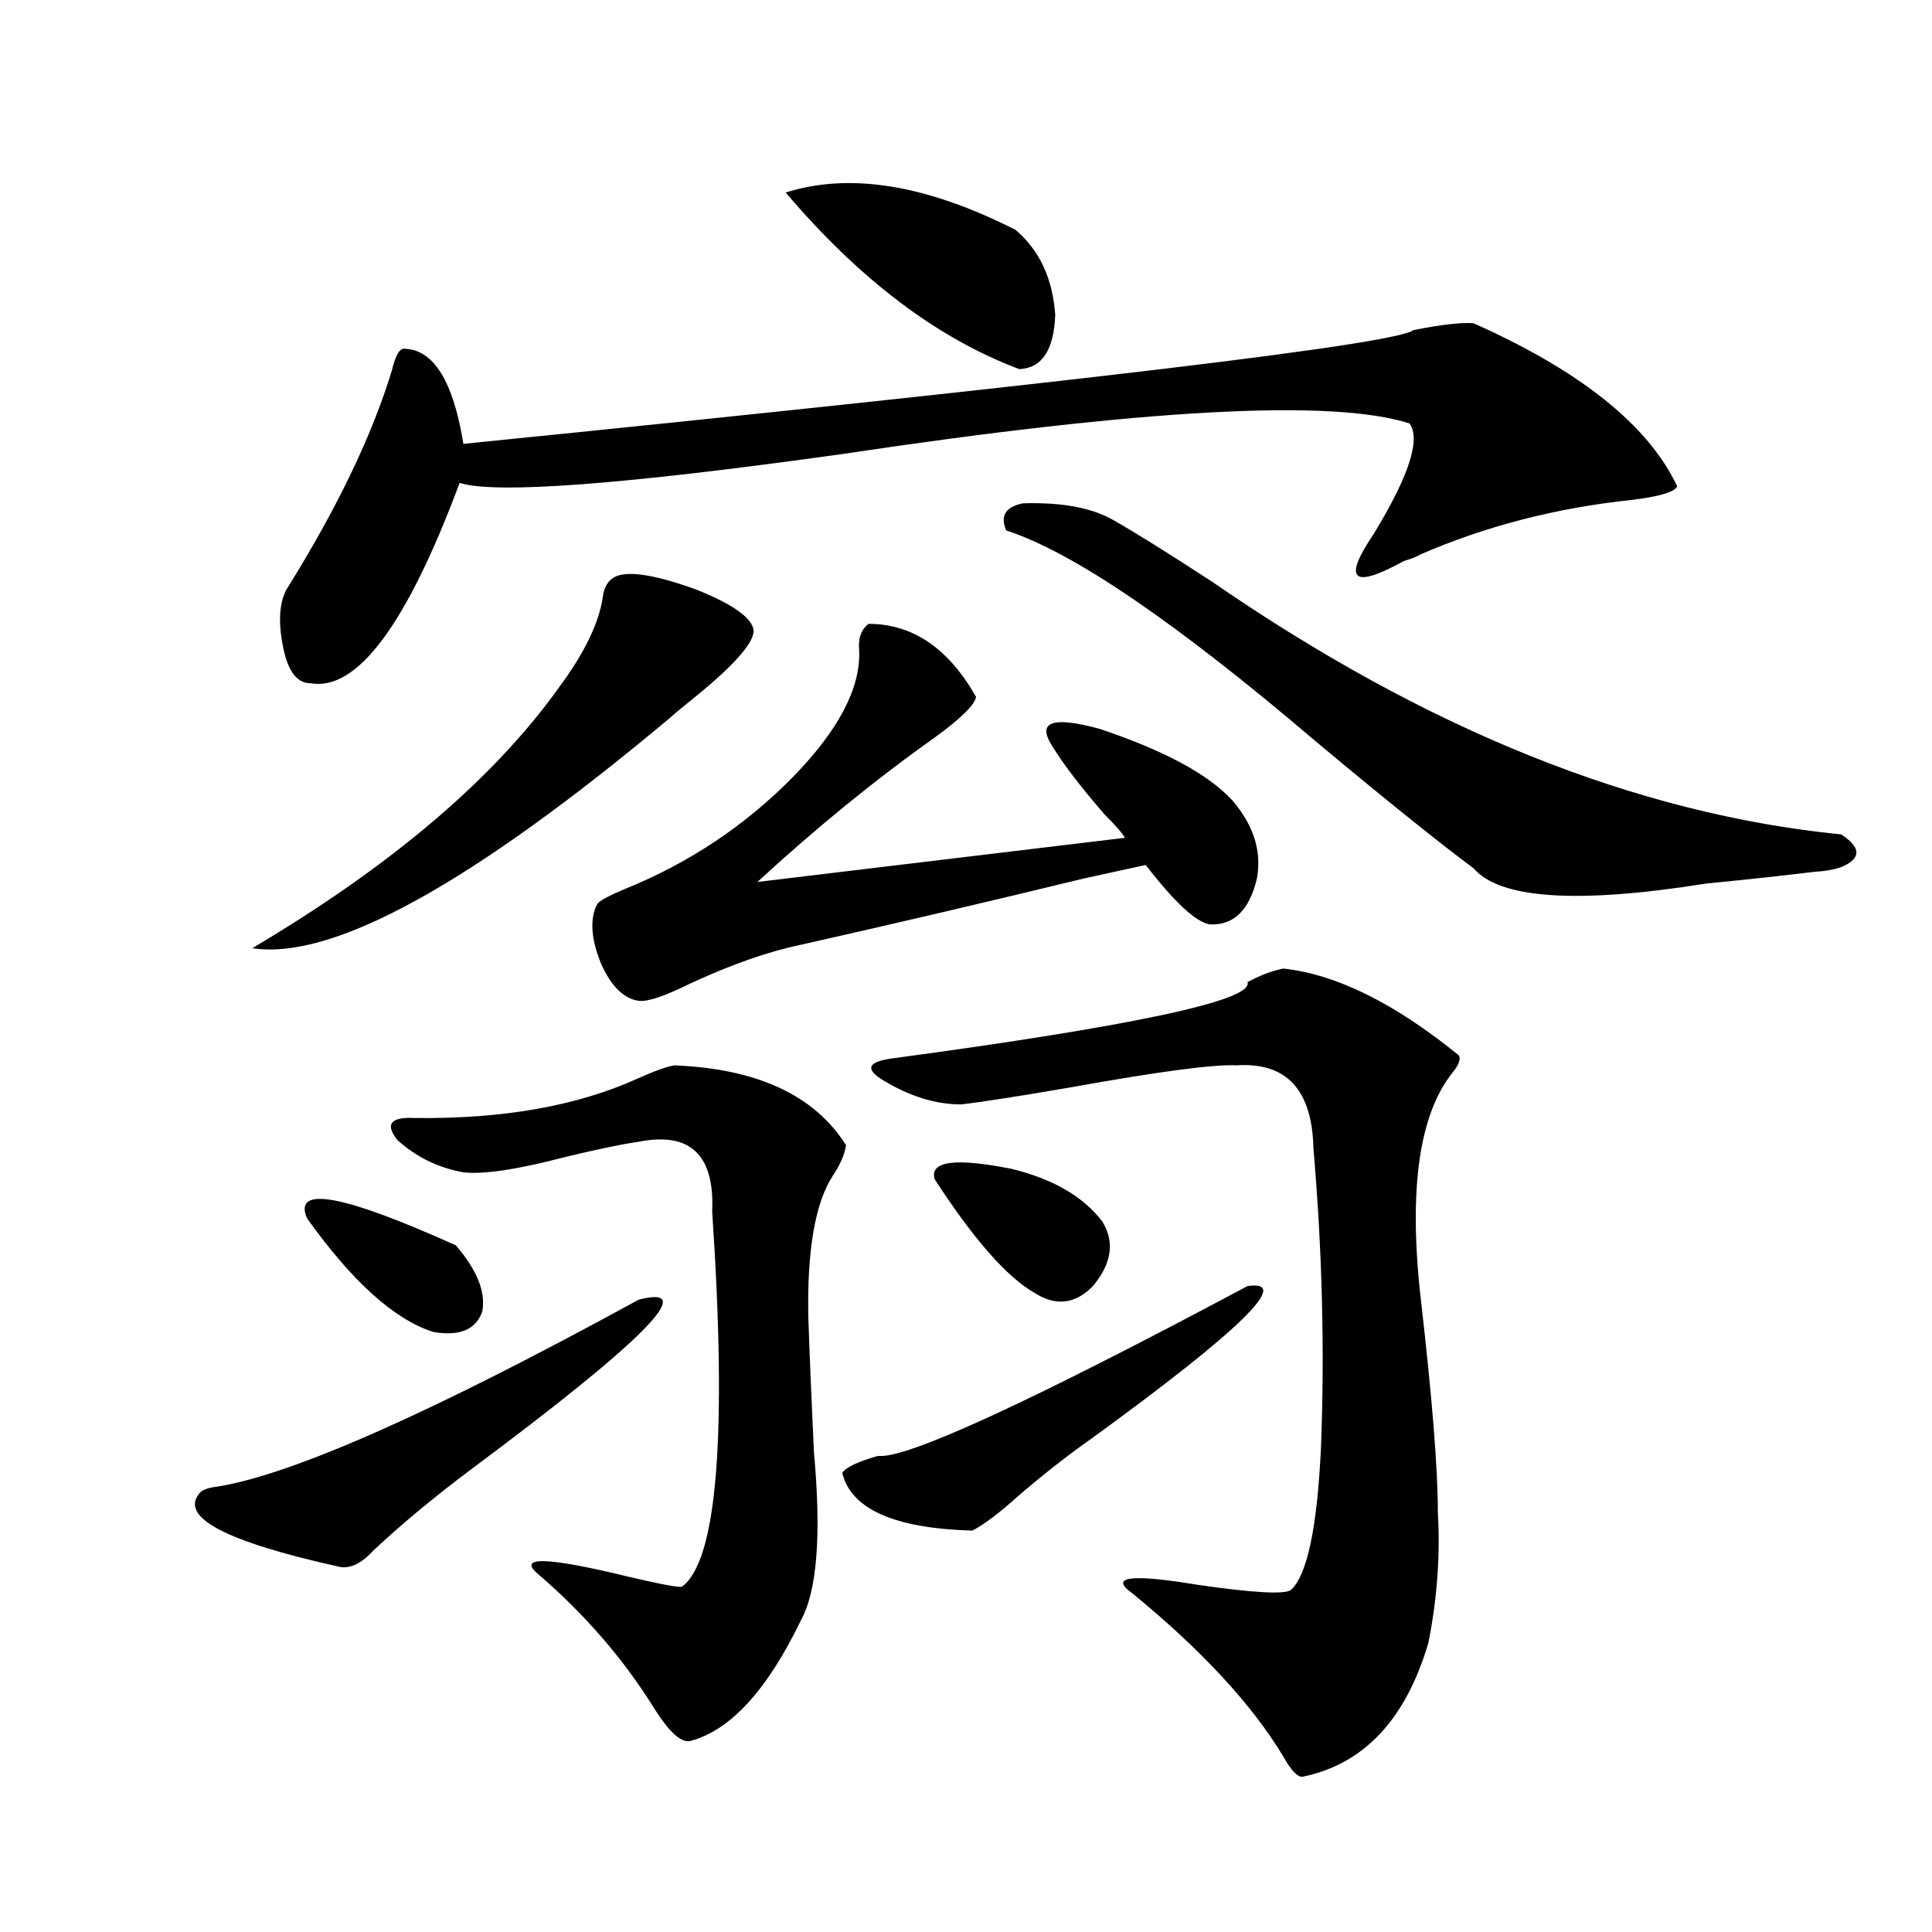 <?xml version="1.0" encoding="utf-8"?>
<!-- Generator: Adobe Illustrator 16.0.0, SVG Export Plug-In . SVG Version: 6.00 Build 0)  -->
<!DOCTYPE svg PUBLIC "-//W3C//DTD SVG 1.1//EN" "http://www.w3.org/Graphics/SVG/1.1/DTD/svg11.dtd">
<svg version="1.1" id="图层_1" xmlns="http://www.w3.org/2000/svg" xmlns:xlink="http://www.w3.org/1999/xlink" x="0px" y="0px"
	 width="1000px" height="1000px" viewBox="0 0 1000 1000" enable-background="new 0 0 1000 1000" xml:space="preserve">
<path d="M330.577,672.711c31.859-8.198,2.927,21.094-86.827,87.891c-19.512,14.653-36.432,28.716-50.73,42.188
	c-6.509,7.031-12.683,9.668-18.536,7.91c-57.895-12.882-81.629-25.488-71.218-37.793c1.296-1.758,4.543-2.925,9.756-3.516
	C152.045,762.95,224.559,730.719,330.577,672.711z M318.87,298.297c7.149-2.925,21.128-0.577,41.95,7.031
	c18.856,7.622,28.612,14.653,29.268,21.094c0,6.454-10.091,17.88-30.243,34.277c-5.854,4.696-10.091,8.212-12.683,10.547
	c-102.771,86.133-174.965,125.985-216.58,119.531c72.193-42.765,125.195-87.891,159.021-135.352
	c13.003-17.578,20.487-33.097,22.438-46.582C312.682,303.57,314.968,300.055,318.87,298.297z M762.762,167.34
	c55.273,24.609,90.395,52.734,105.363,84.375c-1.311,2.938-9.115,5.273-23.414,7.031c-39.023,4.105-75.455,13.485-109.266,28.125
	c-1.951,1.181-4.878,2.349-8.78,3.516c-26.676,14.653-31.874,9.97-15.609-14.063c18.201-29.883,24.39-48.917,18.536-57.129
	c-39.679-12.882-137.558-7.608-293.651,15.82c-113.168,15.82-179.188,20.805-198.044,14.941
	c-27.316,73.251-53.017,107.817-77.071,103.711c-6.509,0-11.066-5.273-13.658-15.82c-3.262-14.063-2.927-24.897,0.976-32.52
	c26.006-41.598,44.222-79.391,54.633-113.379c1.951-8.199,4.223-12.003,6.829-11.426c14.954,0.59,25.03,17.001,30.243,49.219
	c319.992-32.218,483.891-51.855,491.695-58.887C746.497,167.93,756.908,166.763,762.762,167.34z M158.874,630.523
	c-7.164-16.987,18.536-12.305,77.071,14.063c11.052,12.896,15.609,24.321,13.658,34.277c-3.262,9.38-11.707,12.896-25.365,10.547
	C204.071,682.97,182.288,663.345,158.874,630.523z M349.113,551.422c42.926,1.758,72.514,15.532,88.778,41.309
	c-0.655,4.696-2.927,9.97-6.829,15.82c-9.115,14.063-13.338,38.384-12.683,72.949c0.641,19.336,1.616,42.778,2.927,70.313
	c3.902,42.778,1.616,71.769-6.829,87.012c-17.561,36.323-36.752,57.129-57.56,62.402c-4.558,0.577-10.411-4.696-17.561-15.82
	c-16.265-26.367-36.752-50.098-61.462-71.191c-9.756-8.789,5.854-8.198,46.828,1.758c17.561,4.106,26.981,5.864,28.292,5.273
	c18.201-13.472,23.414-78.223,15.609-194.238c1.296-29.292-11.387-41.309-38.048-36.035c-8.46,1.181-21.143,3.817-38.048,7.91
	c-24.725,6.454-42.285,9.091-52.682,7.91c-13.018-2.335-24.39-7.91-34.146-16.699c-6.509-8.198-3.582-12.003,8.78-11.426
	c45.518,0.591,83.9-6.152,115.119-20.215C338.702,554.36,345.211,552.013,349.113,551.422z M449.599,322.906
	c22.759,0,41.295,12.606,55.608,37.793c-0.655,4.106-7.805,11.138-21.463,21.094c-30.578,21.685-61.142,46.582-91.705,74.707
	l190.239-22.852c-1.311-2.335-4.878-6.44-10.731-12.305c-11.707-13.472-20.487-24.897-26.341-34.277
	c-9.115-13.472-0.976-16.699,24.39-9.668c33.17,11.138,55.929,23.442,68.291,36.914c11.052,12.896,15.274,26.367,12.683,40.43
	c-3.902,16.411-12.042,24.321-24.39,23.73c-7.164-1.167-18.216-11.426-33.17-30.762c-2.606,0.591-13.338,2.938-32.194,7.031
	c-48.139,11.728-96.918,23.153-146.338,34.277c-16.92,3.516-36.097,10.259-57.56,20.215c-13.018,6.454-21.798,9.38-26.341,8.789
	c-7.805-1.167-14.313-7.608-19.512-19.336c-5.213-12.882-5.854-23.14-1.951-30.762c1.296-1.758,6.174-4.395,14.634-7.91
	c33.17-13.472,62.103-32.808,86.827-58.008c23.414-24.019,34.786-45.703,34.146-65.039
	C444.065,330.528,445.696,325.845,449.599,322.906z M406.673,99.664c33.17-10.547,72.834-4.093,119.021,19.336
	c12.348,10.547,19.177,25.199,20.487,43.945c-0.655,18.168-6.829,27.548-18.536,28.125C485.36,175.25,445.041,144.79,406.673,99.664
	z M645.691,665.68c23.414-3.516-3.582,22.852-80.974,79.102c-11.707,8.212-24.069,17.88-37.072,29.004
	c-10.411,9.38-18.536,15.532-24.39,18.457c-40.334-1.167-62.772-11.124-67.315-29.883c1.951-2.925,8.125-5.851,18.536-8.789
	C468.775,755.328,532.523,726.036,645.691,665.68z M664.228,501.324c27.316,2.938,57.56,17.88,90.729,44.824
	c1.296,1.758,0.32,4.696-2.927,8.789c-17.561,21.685-23.094,60.946-16.585,117.773c5.854,50.977,8.78,87.603,8.78,109.863
	c1.296,22.274-0.335,44.824-4.878,67.676c-11.707,39.839-33.505,62.979-65.364,69.434c-2.606,0-5.854-3.516-9.756-10.547
	c-16.265-26.958-42.285-55.083-78.047-84.375c-12.362-8.789-0.976-10.245,34.146-4.395c28.612,4.093,44.542,4.972,47.804,2.637
	c8.445-7.608,13.658-32.218,15.609-73.828c1.951-50.386,0.641-101.953-3.902-154.688c-0.655-30.46-13.993-44.824-39.999-43.066
	c-11.707-0.577-40.334,3.228-85.852,11.426c-27.316,4.696-46.188,7.622-56.584,8.789c-13.018,0-26.341-4.093-39.999-12.305
	c-9.756-5.851-8.46-9.668,3.902-11.426c126.171-16.987,187.633-30.171,184.386-39.551
	C652.186,504.84,658.374,502.505,664.228,501.324z M570.571,632.281c6.494,10.547,4.878,21.685-4.878,33.398
	c-9.115,9.38-19.191,10.547-30.243,3.516c-14.313-8.198-31.554-27.823-51.706-58.887c-2.606-9.366,10.731-11.124,39.999-5.273
	C545.206,610.309,560.815,619.399,570.571,632.281z M576.425,269.293c10.396,5.864,27.316,16.411,50.73,31.641
	c111.217,76.767,219.827,120.41,325.846,130.957c7.149,4.696,9.421,8.789,6.829,12.305c-3.262,4.106-10.091,6.454-20.487,7.031
	c-14.313,1.758-33.17,3.817-56.584,6.152c-66.34,10.547-106.339,7.91-119.997-7.91c-18.871-14.063-46.188-36.035-81.949-65.918
	c-72.193-61.523-125.53-97.847-159.996-108.984c-3.262-7.608-0.335-12.305,8.78-14.063
	C549.749,259.927,565.358,262.852,576.425,269.293z"/>
</svg>
